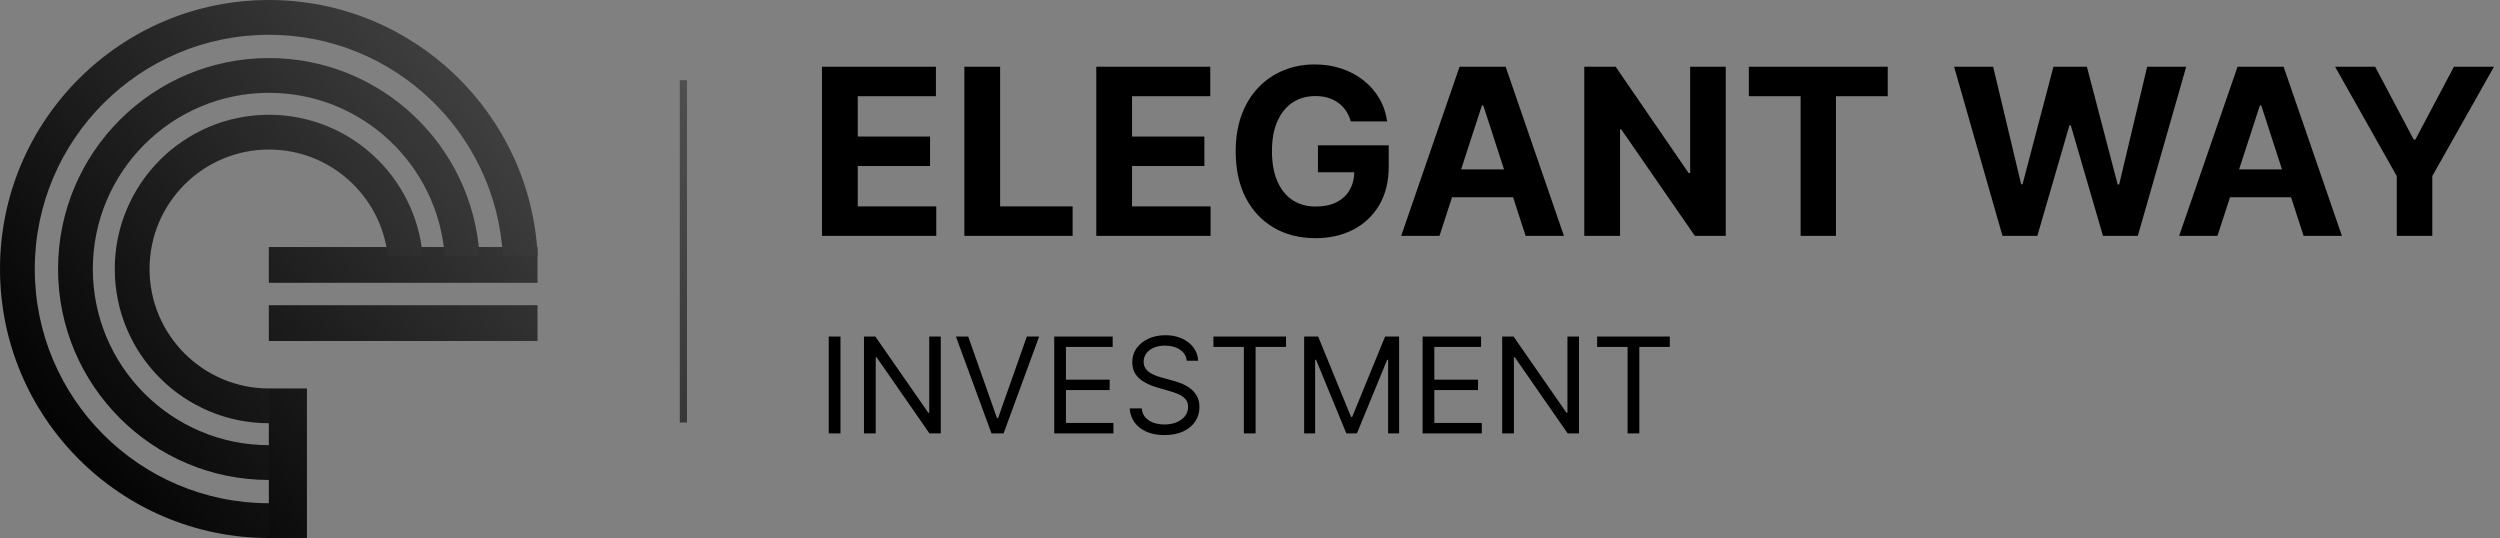 <?xml version="1.0" encoding="UTF-8"?> <svg xmlns="http://www.w3.org/2000/svg" width="706" height="152" viewBox="0 0 706 152" fill="none"><rect x="0" y="0" width="706" height="152" fill="#808080" stroke="none"/> <path d="M232.127 66.606V18.849H264.308V27.173H242.225V38.553H262.652V46.878H242.225V58.281H264.401V66.606H232.127ZM272.335 66.606V18.849H282.432V58.281H302.907V66.606H272.335ZM309.593 66.606V18.849H341.774V27.173H319.69V38.553H340.118V46.878H319.69V58.281H341.867V66.606H309.593ZM381.468 34.286C381.142 33.151 380.683 32.148 380.093 31.278C379.502 30.392 378.779 29.645 377.924 29.039C377.084 28.417 376.121 27.943 375.032 27.616C373.96 27.29 372.77 27.127 371.465 27.127C369.024 27.127 366.878 27.733 365.029 28.946C363.194 30.158 361.764 31.923 360.738 34.239C359.712 36.54 359.199 39.354 359.199 42.681C359.199 46.008 359.704 48.837 360.714 51.169C361.725 53.501 363.155 55.281 365.005 56.509C366.855 57.721 369.039 58.328 371.558 58.328C373.843 58.328 375.794 57.923 377.411 57.115C379.043 56.291 380.287 55.133 381.142 53.641C382.013 52.148 382.448 50.384 382.448 48.347L384.5 48.65H372.187V41.048H392.172V47.065C392.172 51.262 391.286 54.869 389.514 57.885C387.741 60.885 385.301 63.201 382.191 64.834C379.082 66.451 375.522 67.259 371.511 67.259C367.034 67.259 363.101 66.272 359.712 64.297C356.323 62.307 353.68 59.486 351.783 55.833C349.902 52.164 348.962 47.811 348.962 42.774C348.962 38.903 349.521 35.452 350.641 32.42C351.776 29.373 353.361 26.793 355.398 24.678C357.434 22.564 359.805 20.955 362.51 19.851C365.215 18.747 368.145 18.196 371.301 18.196C374.006 18.196 376.525 18.592 378.857 19.385C381.189 20.162 383.256 21.266 385.06 22.696C386.878 24.126 388.363 25.829 389.514 27.803C390.664 29.762 391.402 31.923 391.729 34.286H381.468ZM406.513 66.606H395.693L412.18 18.849H425.192L441.655 66.606H430.835L418.872 29.762H418.499L406.513 66.606ZM405.837 47.834H431.395V55.716H405.837V47.834ZM487.349 18.849V66.606H478.627L457.85 36.548H457.5V66.606H447.403V18.849H456.264L476.878 48.883H477.298V18.849H487.349ZM493.872 27.173V18.849H533.095V27.173H518.474V66.606H508.493V27.173H493.872ZM565.502 66.606L551.838 18.849H562.867L570.773 52.032H571.169L579.89 18.849H589.335L598.033 52.102H598.452L606.357 18.849H617.387L603.722 66.606H593.882L584.787 35.382H584.414L575.343 66.606H565.502ZM626.214 66.606H615.394L631.88 18.849H644.892L661.355 66.606H650.535L638.573 29.762H638.2L626.214 66.606ZM625.537 47.834H651.095V55.716H625.537V47.834ZM659.432 18.849H670.741L681.631 39.416H682.098L692.988 18.849H704.298L686.878 49.723V66.606H676.851V49.723L659.432 18.849Z" fill="black"></path> <path d="M86.68 151.926V109.695H75.919V151.926H86.68Z" fill="url(#paint0_linear_212_1055)"></path> <path d="M151.795 69.761H75.914V79.864H151.795V69.761Z" fill="url(#paint1_linear_212_1055)"></path> <path d="M151.795 86.193H75.914V96.296H151.795V86.193Z" fill="url(#paint2_linear_212_1055)"></path> <path fill-rule="evenodd" clip-rule="evenodd" d="M75.966 151.933C34.04 151.933 0 117.893 0 75.967C0 34.04 34.04 0 75.966 0C116.652 0 149.911 32.054 151.844 72.269H142.01C140.088 37.479 111.232 9.821 75.966 9.821C39.46 9.821 9.821 39.46 9.821 75.967C9.821 112.473 39.46 142.112 75.966 142.112V151.933ZM75.966 135.542C43.086 135.542 16.391 108.847 16.391 75.967C16.391 43.086 43.086 16.391 75.966 16.391C107.604 16.391 133.514 41.106 135.429 72.269H125.584C123.689 46.533 102.183 26.212 75.966 26.212C48.508 26.212 26.214 48.506 26.214 75.967C26.214 103.426 48.508 125.719 75.966 125.719V135.542ZM75.966 119.523C51.927 119.523 32.41 100.006 32.41 75.967C32.41 51.927 51.927 32.409 75.966 32.409C98.761 32.409 117.489 49.957 119.368 72.269H109.501C107.657 55.387 93.336 42.23 75.966 42.23C57.348 42.23 42.232 57.347 42.232 75.967C42.232 94.586 57.348 109.701 75.966 109.701V119.523Z" fill="url(#paint3_linear_212_1055)"></path> <path d="M194.009 22.651H191.977V119.315H194.009V22.651Z" fill="url(#paint4_linear_212_1055)"></path> <path d="M237.35 95.035V122.383H234.038V95.035H237.35ZM265.675 95.035V122.383H262.471L247.568 100.911H247.301V122.383H243.99V95.035H247.194L262.15 116.561H262.417V95.035H265.675ZM273.423 95.035L281.542 118.056H281.863L289.981 95.035H293.453L283.412 122.383H279.993L269.952 95.035H273.423ZM297.713 122.383V95.035H314.218V97.973H301.025V107.214H313.363V110.151H301.025V119.445H314.431V122.383H297.713ZM335.142 101.872C334.982 100.519 334.332 99.469 333.192 98.721C332.053 97.973 330.655 97.599 329 97.599C327.789 97.599 326.73 97.795 325.822 98.187C324.922 98.579 324.219 99.117 323.712 99.802C323.213 100.488 322.964 101.267 322.964 102.139C322.964 102.869 323.138 103.497 323.485 104.022C323.841 104.538 324.295 104.97 324.847 105.317C325.399 105.656 325.977 105.936 326.583 106.159C327.188 106.372 327.744 106.546 328.252 106.679L331.029 107.427C331.741 107.614 332.534 107.872 333.406 108.202C334.287 108.531 335.129 108.981 335.93 109.55C336.74 110.111 337.408 110.832 337.933 111.714C338.458 112.595 338.721 113.677 338.721 114.958C338.721 116.436 338.333 117.772 337.559 118.964C336.793 120.157 335.672 121.105 334.194 121.809C332.725 122.512 330.94 122.864 328.839 122.864C326.881 122.864 325.185 122.548 323.752 121.915C322.327 121.283 321.206 120.402 320.387 119.272C319.577 118.141 319.118 116.828 319.011 115.332H322.43C322.519 116.365 322.866 117.22 323.471 117.896C324.086 118.564 324.86 119.062 325.795 119.392C326.738 119.712 327.753 119.872 328.839 119.872C330.103 119.872 331.238 119.668 332.244 119.258C333.25 118.84 334.047 118.261 334.635 117.522C335.222 116.774 335.516 115.902 335.516 114.905C335.516 113.997 335.262 113.258 334.755 112.688C334.247 112.119 333.58 111.656 332.752 111.3C331.924 110.944 331.029 110.632 330.068 110.365L326.703 109.403C324.566 108.789 322.875 107.912 321.629 106.773C320.382 105.633 319.759 104.142 319.759 102.3C319.759 100.768 320.173 99.433 321.001 98.294C321.838 97.145 322.959 96.255 324.366 95.623C325.781 94.982 327.362 94.662 329.106 94.662C330.869 94.662 332.436 94.978 333.807 95.61C335.178 96.233 336.264 97.087 337.065 98.173C337.875 99.26 338.302 100.492 338.347 101.872H335.142ZM342.67 97.973V95.035H363.18V97.973H354.581V122.383H351.269V97.973H342.67ZM368.291 95.035H372.244L381.538 117.736H381.858L391.152 95.035H395.105V122.383H392.007V101.605H391.74L383.194 122.383H380.202L371.656 101.605H371.389V122.383H368.291V95.035ZM401.745 122.383V95.035H418.249V97.973H405.056V107.214H417.395V110.151H405.056V119.445H418.463V122.383H401.745ZM445.904 95.035V122.383H442.699L427.797 100.911H427.53V122.383H424.218V95.035H427.423L442.378 116.561H442.645V95.035H445.904ZM451.035 97.973V95.035H471.545V97.973H462.946V122.383H459.634V97.973H451.035Z" fill="black"></path> <defs> <linearGradient id="paint0_linear_212_1055" x1="139.262" y1="276.296" x2="644.896" y2="-123.495" gradientUnits="userSpaceOnUse"> <stop></stop> <stop offset="1" stop-color="white"></stop> </linearGradient> <linearGradient id="paint1_linear_212_1055" x1="139.258" y1="276.295" x2="644.889" y2="-123.496" gradientUnits="userSpaceOnUse"> <stop></stop> <stop offset="1" stop-color="white"></stop> </linearGradient> <linearGradient id="paint2_linear_212_1055" x1="139.258" y1="276.295" x2="644.889" y2="-123.496" gradientUnits="userSpaceOnUse"> <stop></stop> <stop offset="1" stop-color="white"></stop> </linearGradient> <linearGradient id="paint3_linear_212_1055" x1="139.266" y1="276.302" x2="644.898" y2="-123.486" gradientUnits="userSpaceOnUse"> <stop stop-color="#040404"></stop> <stop offset="1" stop-color="white"></stop> </linearGradient> <linearGradient id="paint4_linear_212_1055" x1="139.261" y1="276.306" x2="644.893" y2="-123.483" gradientUnits="userSpaceOnUse"> <stop></stop> <stop offset="1" stop-color="white"></stop> </linearGradient> </defs> </svg> 